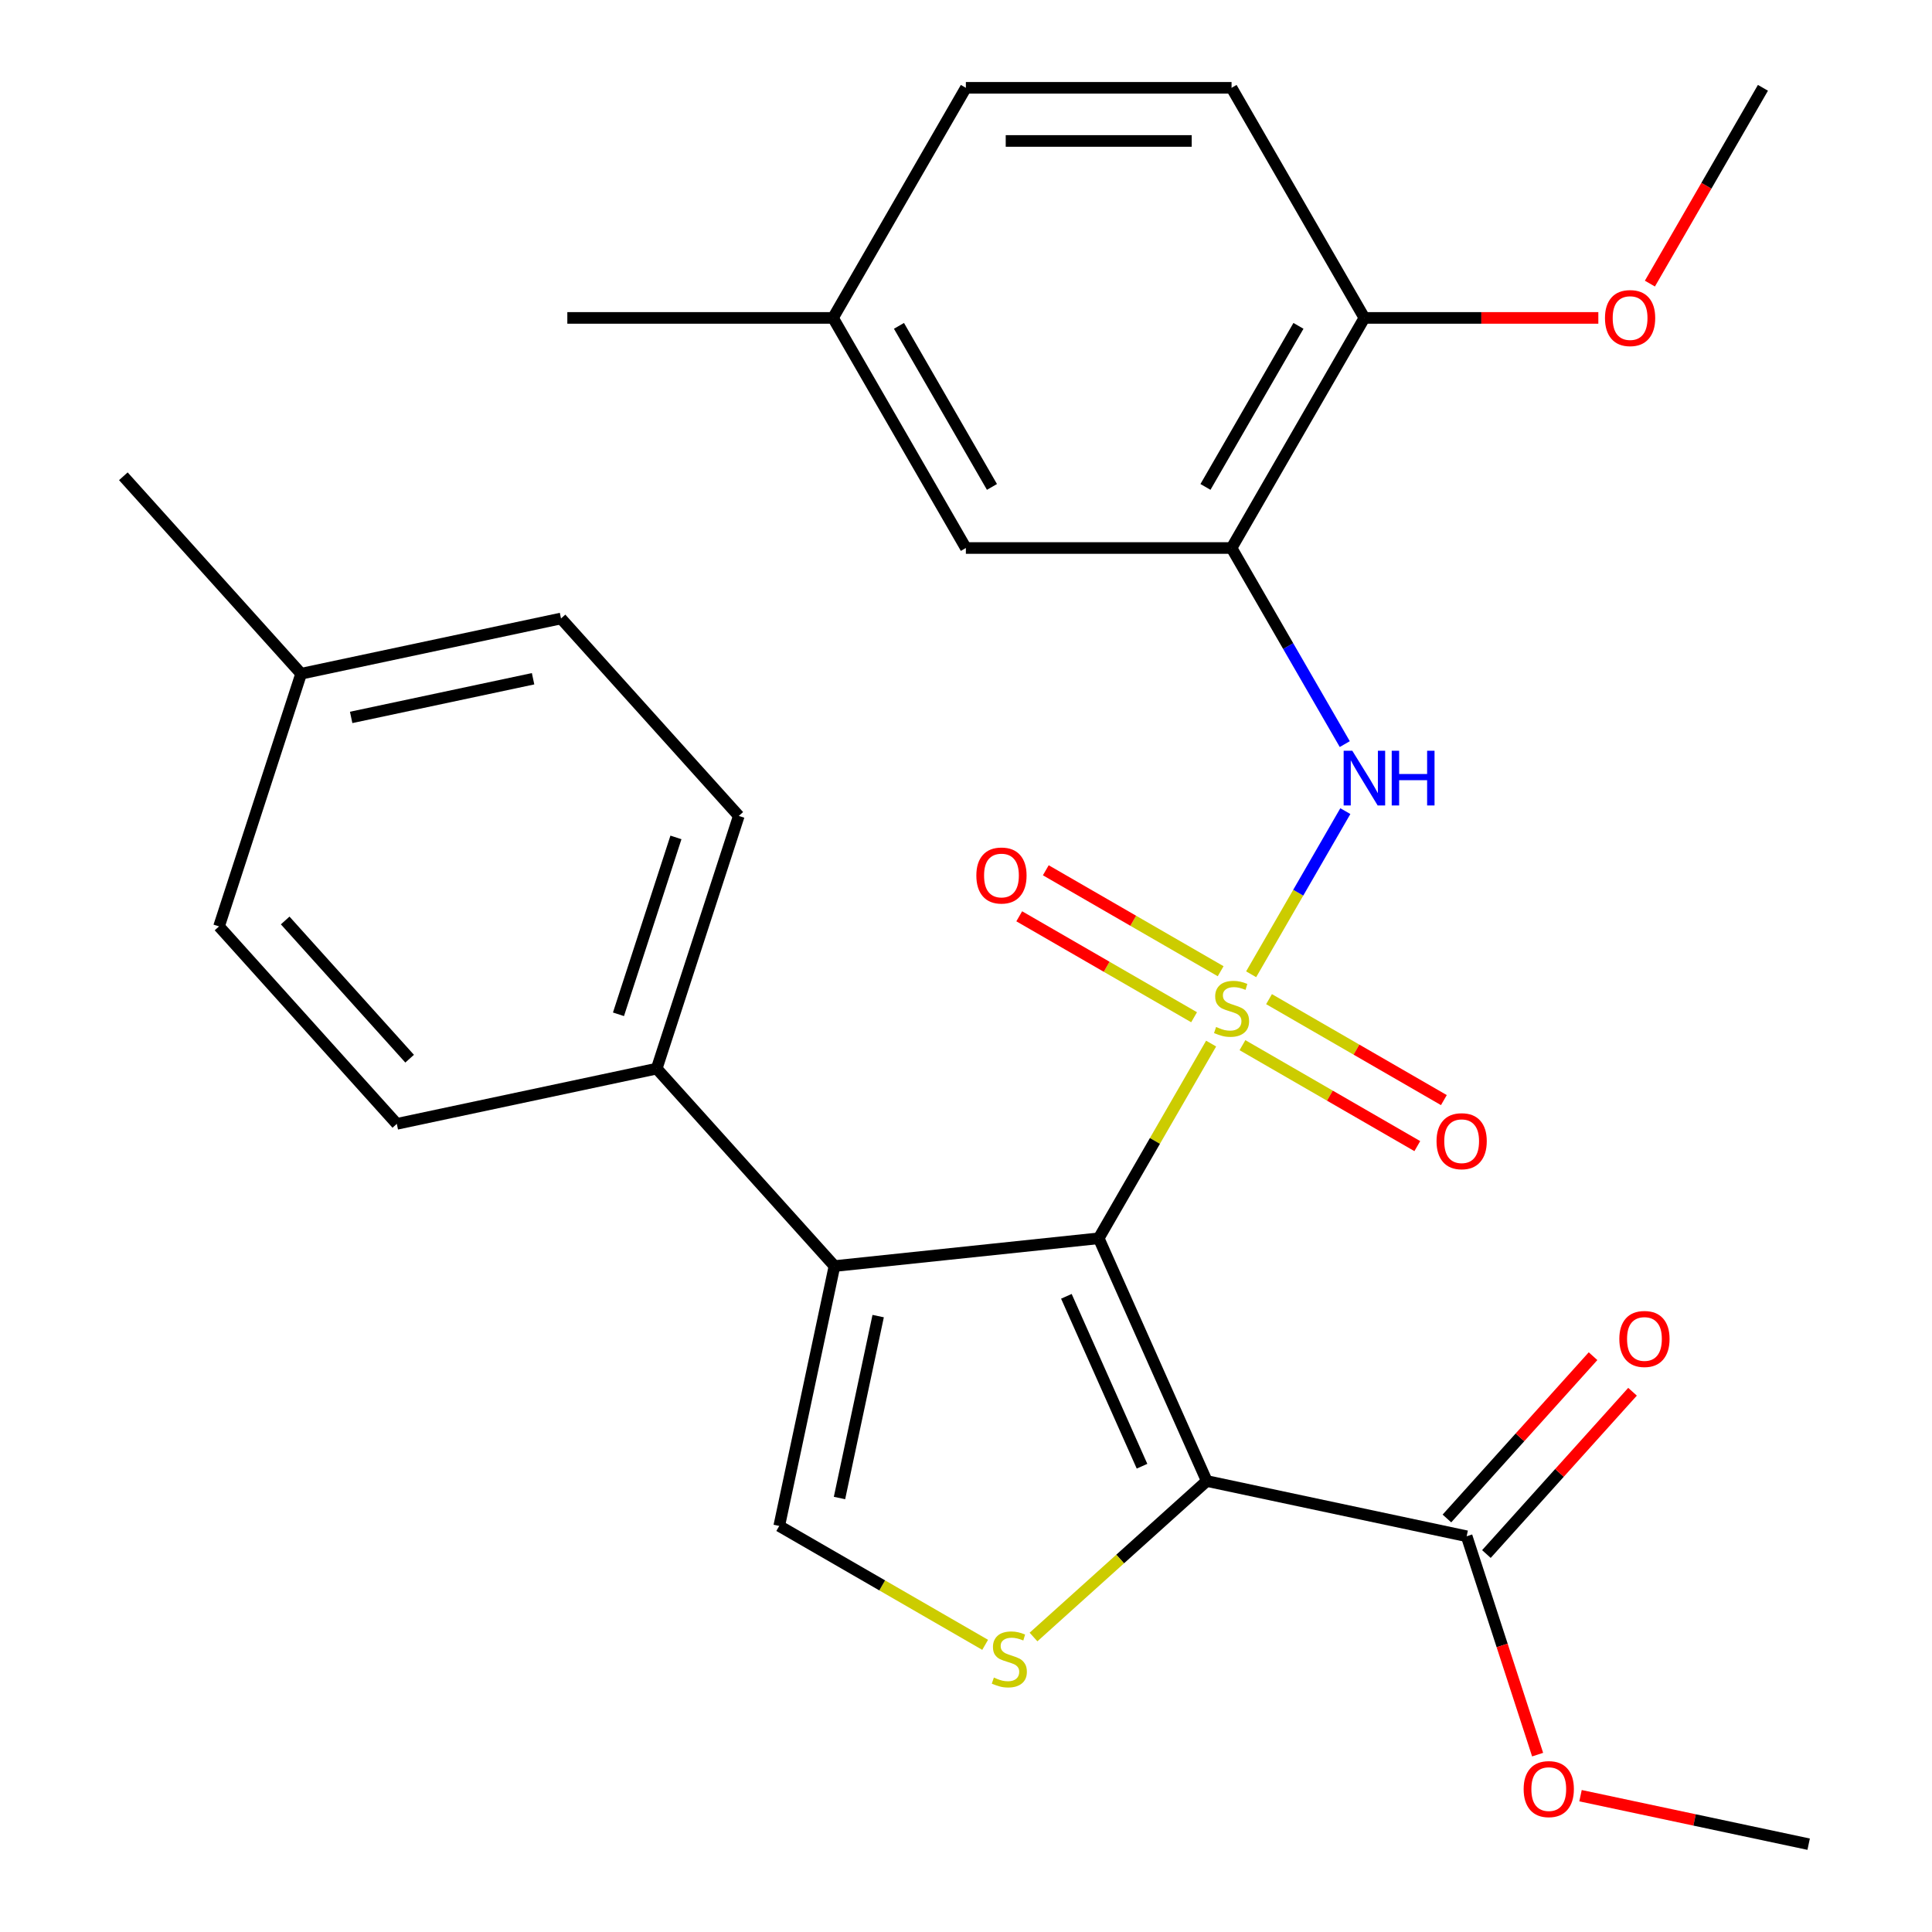 <?xml version='1.0' encoding='iso-8859-1'?>
<svg version='1.1' baseProfile='full'
              xmlns='http://www.w3.org/2000/svg'
                      xmlns:rdkit='http://www.rdkit.org/xml'
                      xmlns:xlink='http://www.w3.org/1999/xlink'
                  xml:space='preserve'
width='1000px' height='1000px' viewBox='0 0 1000 1000'>
<!-- END OF HEADER -->
<rect style='opacity:1.0;fill:#FFFFFF;stroke:none' width='1000' height='1000' x='0' y='0'> </rect>
<path class='bond-0' d='M 626.876,540.16 L 597.784,590.549' style='fill:none;fill-rule:evenodd;stroke:#CCCC00;stroke-width:6px;stroke-linecap:butt;stroke-linejoin:miter;stroke-opacity:1' />
<path class='bond-0' d='M 597.784,590.549 L 568.692,640.939' style='fill:none;fill-rule:evenodd;stroke:#000000;stroke-width:6px;stroke-linecap:butt;stroke-linejoin:miter;stroke-opacity:1' />
<path class='bond-4' d='M 647.589,504.284 L 671.967,462.06' style='fill:none;fill-rule:evenodd;stroke:#CCCC00;stroke-width:6px;stroke-linecap:butt;stroke-linejoin:miter;stroke-opacity:1' />
<path class='bond-4' d='M 671.967,462.06 L 696.345,419.836' style='fill:none;fill-rule:evenodd;stroke:#0000FF;stroke-width:6px;stroke-linecap:butt;stroke-linejoin:miter;stroke-opacity:1' />
<path class='bond-8' d='M 631.81,502.705 L 586.559,476.579' style='fill:none;fill-rule:evenodd;stroke:#CCCC00;stroke-width:6px;stroke-linecap:butt;stroke-linejoin:miter;stroke-opacity:1' />
<path class='bond-8' d='M 586.559,476.579 L 541.308,450.453' style='fill:none;fill-rule:evenodd;stroke:#FF0000;stroke-width:6px;stroke-linecap:butt;stroke-linejoin:miter;stroke-opacity:1' />
<path class='bond-8' d='M 618.058,526.524 L 572.807,500.399' style='fill:none;fill-rule:evenodd;stroke:#CCCC00;stroke-width:6px;stroke-linecap:butt;stroke-linejoin:miter;stroke-opacity:1' />
<path class='bond-8' d='M 572.807,500.399 L 527.556,474.273' style='fill:none;fill-rule:evenodd;stroke:#FF0000;stroke-width:6px;stroke-linecap:butt;stroke-linejoin:miter;stroke-opacity:1' />
<path class='bond-9' d='M 643.094,540.979 L 688.345,567.105' style='fill:none;fill-rule:evenodd;stroke:#CCCC00;stroke-width:6px;stroke-linecap:butt;stroke-linejoin:miter;stroke-opacity:1' />
<path class='bond-9' d='M 688.345,567.105 L 733.596,593.23' style='fill:none;fill-rule:evenodd;stroke:#FF0000;stroke-width:6px;stroke-linecap:butt;stroke-linejoin:miter;stroke-opacity:1' />
<path class='bond-9' d='M 656.846,517.159 L 702.097,543.285' style='fill:none;fill-rule:evenodd;stroke:#CCCC00;stroke-width:6px;stroke-linecap:butt;stroke-linejoin:miter;stroke-opacity:1' />
<path class='bond-9' d='M 702.097,543.285 L 747.348,569.411' style='fill:none;fill-rule:evenodd;stroke:#FF0000;stroke-width:6px;stroke-linecap:butt;stroke-linejoin:miter;stroke-opacity:1' />
<path class='bond-1' d='M 568.692,640.939 L 624.626,766.571' style='fill:none;fill-rule:evenodd;stroke:#000000;stroke-width:6px;stroke-linecap:butt;stroke-linejoin:miter;stroke-opacity:1' />
<path class='bond-1' d='M 551.955,670.97 L 591.11,758.913' style='fill:none;fill-rule:evenodd;stroke:#000000;stroke-width:6px;stroke-linecap:butt;stroke-linejoin:miter;stroke-opacity:1' />
<path class='bond-2' d='M 568.692,640.939 L 431.924,655.314' style='fill:none;fill-rule:evenodd;stroke:#000000;stroke-width:6px;stroke-linecap:butt;stroke-linejoin:miter;stroke-opacity:1' />
<path class='bond-3' d='M 624.626,766.571 L 579.786,806.945' style='fill:none;fill-rule:evenodd;stroke:#000000;stroke-width:6px;stroke-linecap:butt;stroke-linejoin:miter;stroke-opacity:1' />
<path class='bond-3' d='M 579.786,806.945 L 534.946,847.319' style='fill:none;fill-rule:evenodd;stroke:#CCCC00;stroke-width:6px;stroke-linecap:butt;stroke-linejoin:miter;stroke-opacity:1' />
<path class='bond-7' d='M 624.626,766.571 L 759.142,795.163' style='fill:none;fill-rule:evenodd;stroke:#000000;stroke-width:6px;stroke-linecap:butt;stroke-linejoin:miter;stroke-opacity:1' />
<path class='bond-5' d='M 431.924,655.314 L 403.331,789.83' style='fill:none;fill-rule:evenodd;stroke:#000000;stroke-width:6px;stroke-linecap:butt;stroke-linejoin:miter;stroke-opacity:1' />
<path class='bond-5' d='M 454.538,681.209 L 434.523,775.371' style='fill:none;fill-rule:evenodd;stroke:#000000;stroke-width:6px;stroke-linecap:butt;stroke-linejoin:miter;stroke-opacity:1' />
<path class='bond-10' d='M 431.924,655.314 L 339.904,553.115' style='fill:none;fill-rule:evenodd;stroke:#000000;stroke-width:6px;stroke-linecap:butt;stroke-linejoin:miter;stroke-opacity:1' />
<path class='bond-28' d='M 509.91,851.363 L 456.621,820.596' style='fill:none;fill-rule:evenodd;stroke:#CCCC00;stroke-width:6px;stroke-linecap:butt;stroke-linejoin:miter;stroke-opacity:1' />
<path class='bond-28' d='M 456.621,820.596 L 403.331,789.83' style='fill:none;fill-rule:evenodd;stroke:#000000;stroke-width:6px;stroke-linecap:butt;stroke-linejoin:miter;stroke-opacity:1' />
<path class='bond-6' d='M 696.052,385.147 L 666.752,334.398' style='fill:none;fill-rule:evenodd;stroke:#0000FF;stroke-width:6px;stroke-linecap:butt;stroke-linejoin:miter;stroke-opacity:1' />
<path class='bond-6' d='M 666.752,334.398 L 637.452,283.648' style='fill:none;fill-rule:evenodd;stroke:#000000;stroke-width:6px;stroke-linecap:butt;stroke-linejoin:miter;stroke-opacity:1' />
<path class='bond-11' d='M 637.452,283.648 L 706.213,164.551' style='fill:none;fill-rule:evenodd;stroke:#000000;stroke-width:6px;stroke-linecap:butt;stroke-linejoin:miter;stroke-opacity:1' />
<path class='bond-11' d='M 623.947,252.032 L 672.079,168.664' style='fill:none;fill-rule:evenodd;stroke:#000000;stroke-width:6px;stroke-linecap:butt;stroke-linejoin:miter;stroke-opacity:1' />
<path class='bond-12' d='M 637.452,283.648 L 499.931,283.648' style='fill:none;fill-rule:evenodd;stroke:#000000;stroke-width:6px;stroke-linecap:butt;stroke-linejoin:miter;stroke-opacity:1' />
<path class='bond-13' d='M 769.362,804.365 L 807.179,762.365' style='fill:none;fill-rule:evenodd;stroke:#000000;stroke-width:6px;stroke-linecap:butt;stroke-linejoin:miter;stroke-opacity:1' />
<path class='bond-13' d='M 807.179,762.365 L 844.996,720.365' style='fill:none;fill-rule:evenodd;stroke:#FF0000;stroke-width:6px;stroke-linecap:butt;stroke-linejoin:miter;stroke-opacity:1' />
<path class='bond-13' d='M 748.923,785.961 L 786.74,743.961' style='fill:none;fill-rule:evenodd;stroke:#000000;stroke-width:6px;stroke-linecap:butt;stroke-linejoin:miter;stroke-opacity:1' />
<path class='bond-13' d='M 786.74,743.961 L 824.557,701.961' style='fill:none;fill-rule:evenodd;stroke:#FF0000;stroke-width:6px;stroke-linecap:butt;stroke-linejoin:miter;stroke-opacity:1' />
<path class='bond-18' d='M 759.142,795.163 L 777.506,851.679' style='fill:none;fill-rule:evenodd;stroke:#000000;stroke-width:6px;stroke-linecap:butt;stroke-linejoin:miter;stroke-opacity:1' />
<path class='bond-18' d='M 777.506,851.679 L 795.869,908.195' style='fill:none;fill-rule:evenodd;stroke:#FF0000;stroke-width:6px;stroke-linecap:butt;stroke-linejoin:miter;stroke-opacity:1' />
<path class='bond-14' d='M 339.904,553.115 L 382.4,422.325' style='fill:none;fill-rule:evenodd;stroke:#000000;stroke-width:6px;stroke-linecap:butt;stroke-linejoin:miter;stroke-opacity:1' />
<path class='bond-14' d='M 320.12,524.998 L 349.868,433.444' style='fill:none;fill-rule:evenodd;stroke:#000000;stroke-width:6px;stroke-linecap:butt;stroke-linejoin:miter;stroke-opacity:1' />
<path class='bond-15' d='M 339.904,553.115 L 205.388,581.708' style='fill:none;fill-rule:evenodd;stroke:#000000;stroke-width:6px;stroke-linecap:butt;stroke-linejoin:miter;stroke-opacity:1' />
<path class='bond-16' d='M 706.213,164.551 L 637.452,45.455' style='fill:none;fill-rule:evenodd;stroke:#000000;stroke-width:6px;stroke-linecap:butt;stroke-linejoin:miter;stroke-opacity:1' />
<path class='bond-23' d='M 706.213,164.551 L 766.754,164.551' style='fill:none;fill-rule:evenodd;stroke:#000000;stroke-width:6px;stroke-linecap:butt;stroke-linejoin:miter;stroke-opacity:1' />
<path class='bond-23' d='M 766.754,164.551 L 827.296,164.551' style='fill:none;fill-rule:evenodd;stroke:#FF0000;stroke-width:6px;stroke-linecap:butt;stroke-linejoin:miter;stroke-opacity:1' />
<path class='bond-17' d='M 499.931,283.648 L 431.17,164.551' style='fill:none;fill-rule:evenodd;stroke:#000000;stroke-width:6px;stroke-linecap:butt;stroke-linejoin:miter;stroke-opacity:1' />
<path class='bond-17' d='M 513.436,252.032 L 465.304,168.664' style='fill:none;fill-rule:evenodd;stroke:#000000;stroke-width:6px;stroke-linecap:butt;stroke-linejoin:miter;stroke-opacity:1' />
<path class='bond-21' d='M 382.4,422.325 L 290.381,320.127' style='fill:none;fill-rule:evenodd;stroke:#000000;stroke-width:6px;stroke-linecap:butt;stroke-linejoin:miter;stroke-opacity:1' />
<path class='bond-20' d='M 205.388,581.708 L 113.368,479.51' style='fill:none;fill-rule:evenodd;stroke:#000000;stroke-width:6px;stroke-linecap:butt;stroke-linejoin:miter;stroke-opacity:1' />
<path class='bond-20' d='M 212.025,547.974 L 147.611,476.435' style='fill:none;fill-rule:evenodd;stroke:#000000;stroke-width:6px;stroke-linecap:butt;stroke-linejoin:miter;stroke-opacity:1' />
<path class='bond-29' d='M 637.452,45.455 L 499.931,45.455' style='fill:none;fill-rule:evenodd;stroke:#000000;stroke-width:6px;stroke-linecap:butt;stroke-linejoin:miter;stroke-opacity:1' />
<path class='bond-29' d='M 616.824,72.959 L 520.559,72.959' style='fill:none;fill-rule:evenodd;stroke:#000000;stroke-width:6px;stroke-linecap:butt;stroke-linejoin:miter;stroke-opacity:1' />
<path class='bond-19' d='M 431.17,164.551 L 499.931,45.455' style='fill:none;fill-rule:evenodd;stroke:#000000;stroke-width:6px;stroke-linecap:butt;stroke-linejoin:miter;stroke-opacity:1' />
<path class='bond-24' d='M 431.17,164.551 L 293.649,164.551' style='fill:none;fill-rule:evenodd;stroke:#000000;stroke-width:6px;stroke-linecap:butt;stroke-linejoin:miter;stroke-opacity:1' />
<path class='bond-26' d='M 818.077,929.447 L 877.116,941.996' style='fill:none;fill-rule:evenodd;stroke:#FF0000;stroke-width:6px;stroke-linecap:butt;stroke-linejoin:miter;stroke-opacity:1' />
<path class='bond-26' d='M 877.116,941.996 L 936.155,954.545' style='fill:none;fill-rule:evenodd;stroke:#000000;stroke-width:6px;stroke-linecap:butt;stroke-linejoin:miter;stroke-opacity:1' />
<path class='bond-22' d='M 113.368,479.51 L 155.865,348.719' style='fill:none;fill-rule:evenodd;stroke:#000000;stroke-width:6px;stroke-linecap:butt;stroke-linejoin:miter;stroke-opacity:1' />
<path class='bond-30' d='M 290.381,320.127 L 155.865,348.719' style='fill:none;fill-rule:evenodd;stroke:#000000;stroke-width:6px;stroke-linecap:butt;stroke-linejoin:miter;stroke-opacity:1' />
<path class='bond-30' d='M 275.922,351.319 L 181.761,371.333' style='fill:none;fill-rule:evenodd;stroke:#000000;stroke-width:6px;stroke-linecap:butt;stroke-linejoin:miter;stroke-opacity:1' />
<path class='bond-25' d='M 155.865,348.719 L 63.845,246.521' style='fill:none;fill-rule:evenodd;stroke:#000000;stroke-width:6px;stroke-linecap:butt;stroke-linejoin:miter;stroke-opacity:1' />
<path class='bond-27' d='M 853.986,146.793 L 883.24,96.124' style='fill:none;fill-rule:evenodd;stroke:#FF0000;stroke-width:6px;stroke-linecap:butt;stroke-linejoin:miter;stroke-opacity:1' />
<path class='bond-27' d='M 883.24,96.124 L 912.494,45.455' style='fill:none;fill-rule:evenodd;stroke:#000000;stroke-width:6px;stroke-linecap:butt;stroke-linejoin:miter;stroke-opacity:1' />
<path  class='atom-0' d='M 629.452 531.562
Q 629.772 531.682, 631.092 532.242
Q 632.412 532.802, 633.852 533.162
Q 635.332 533.482, 636.772 533.482
Q 639.452 533.482, 641.012 532.202
Q 642.572 530.882, 642.572 528.602
Q 642.572 527.042, 641.772 526.082
Q 641.012 525.122, 639.812 524.602
Q 638.612 524.082, 636.612 523.482
Q 634.092 522.722, 632.572 522.002
Q 631.092 521.282, 630.012 519.762
Q 628.972 518.242, 628.972 515.682
Q 628.972 512.122, 631.372 509.922
Q 633.812 507.722, 638.612 507.722
Q 641.892 507.722, 645.612 509.282
L 644.692 512.362
Q 641.292 510.962, 638.732 510.962
Q 635.972 510.962, 634.452 512.122
Q 632.932 513.242, 632.972 515.202
Q 632.972 516.722, 633.732 517.642
Q 634.532 518.562, 635.652 519.082
Q 636.812 519.602, 638.732 520.202
Q 641.292 521.002, 642.812 521.802
Q 644.332 522.602, 645.412 524.242
Q 646.532 525.842, 646.532 528.602
Q 646.532 532.522, 643.892 534.642
Q 641.292 536.722, 636.932 536.722
Q 634.412 536.722, 632.492 536.162
Q 630.612 535.642, 628.372 534.722
L 629.452 531.562
' fill='#CCCC00'/>
<path  class='atom-4' d='M 514.428 868.31
Q 514.748 868.43, 516.068 868.99
Q 517.388 869.55, 518.828 869.91
Q 520.308 870.23, 521.748 870.23
Q 524.428 870.23, 525.988 868.95
Q 527.548 867.63, 527.548 865.35
Q 527.548 863.79, 526.748 862.83
Q 525.988 861.87, 524.788 861.35
Q 523.588 860.83, 521.588 860.23
Q 519.068 859.47, 517.548 858.75
Q 516.068 858.03, 514.988 856.51
Q 513.948 854.99, 513.948 852.43
Q 513.948 848.87, 516.348 846.67
Q 518.788 844.47, 523.588 844.47
Q 526.868 844.47, 530.588 846.03
L 529.668 849.11
Q 526.268 847.71, 523.708 847.71
Q 520.948 847.71, 519.428 848.87
Q 517.908 849.99, 517.948 851.95
Q 517.948 853.47, 518.708 854.39
Q 519.508 855.31, 520.628 855.83
Q 521.788 856.35, 523.708 856.95
Q 526.268 857.75, 527.788 858.55
Q 529.308 859.35, 530.388 860.99
Q 531.508 862.59, 531.508 865.35
Q 531.508 869.27, 528.868 871.39
Q 526.268 873.47, 521.908 873.47
Q 519.388 873.47, 517.468 872.91
Q 515.588 872.39, 513.348 871.47
L 514.428 868.31
' fill='#CCCC00'/>
<path  class='atom-5' d='M 699.953 388.585
L 709.233 403.585
Q 710.153 405.065, 711.633 407.745
Q 713.113 410.425, 713.193 410.585
L 713.193 388.585
L 716.953 388.585
L 716.953 416.905
L 713.073 416.905
L 703.113 400.505
Q 701.953 398.585, 700.713 396.385
Q 699.513 394.185, 699.153 393.505
L 699.153 416.905
L 695.473 416.905
L 695.473 388.585
L 699.953 388.585
' fill='#0000FF'/>
<path  class='atom-5' d='M 720.353 388.585
L 724.193 388.585
L 724.193 400.625
L 738.673 400.625
L 738.673 388.585
L 742.513 388.585
L 742.513 416.905
L 738.673 416.905
L 738.673 403.825
L 724.193 403.825
L 724.193 416.905
L 720.353 416.905
L 720.353 388.585
' fill='#0000FF'/>
<path  class='atom-9' d='M 505.355 453.161
Q 505.355 446.361, 508.715 442.561
Q 512.075 438.761, 518.355 438.761
Q 524.635 438.761, 527.995 442.561
Q 531.355 446.361, 531.355 453.161
Q 531.355 460.041, 527.955 463.961
Q 524.555 467.841, 518.355 467.841
Q 512.115 467.841, 508.715 463.961
Q 505.355 460.081, 505.355 453.161
M 518.355 464.641
Q 522.675 464.641, 524.995 461.761
Q 527.355 458.841, 527.355 453.161
Q 527.355 447.601, 524.995 444.801
Q 522.675 441.961, 518.355 441.961
Q 514.035 441.961, 511.675 444.761
Q 509.355 447.561, 509.355 453.161
Q 509.355 458.881, 511.675 461.761
Q 514.035 464.641, 518.355 464.641
' fill='#FF0000'/>
<path  class='atom-10' d='M 743.549 590.682
Q 743.549 583.882, 746.909 580.082
Q 750.269 576.282, 756.549 576.282
Q 762.829 576.282, 766.189 580.082
Q 769.549 583.882, 769.549 590.682
Q 769.549 597.562, 766.149 601.482
Q 762.749 605.362, 756.549 605.362
Q 750.309 605.362, 746.909 601.482
Q 743.549 597.602, 743.549 590.682
M 756.549 602.162
Q 760.869 602.162, 763.189 599.282
Q 765.549 596.362, 765.549 590.682
Q 765.549 585.122, 763.189 582.322
Q 760.869 579.482, 756.549 579.482
Q 752.229 579.482, 749.869 582.282
Q 747.549 585.082, 747.549 590.682
Q 747.549 596.402, 749.869 599.282
Q 752.229 602.162, 756.549 602.162
' fill='#FF0000'/>
<path  class='atom-14' d='M 838.162 693.045
Q 838.162 686.245, 841.522 682.445
Q 844.882 678.645, 851.162 678.645
Q 857.442 678.645, 860.802 682.445
Q 864.162 686.245, 864.162 693.045
Q 864.162 699.925, 860.762 703.845
Q 857.362 707.725, 851.162 707.725
Q 844.922 707.725, 841.522 703.845
Q 838.162 699.965, 838.162 693.045
M 851.162 704.525
Q 855.482 704.525, 857.802 701.645
Q 860.162 698.725, 860.162 693.045
Q 860.162 687.485, 857.802 684.685
Q 855.482 681.845, 851.162 681.845
Q 846.842 681.845, 844.482 684.645
Q 842.162 687.445, 842.162 693.045
Q 842.162 698.765, 844.482 701.645
Q 846.842 704.525, 851.162 704.525
' fill='#FF0000'/>
<path  class='atom-19' d='M 788.639 926.033
Q 788.639 919.233, 791.999 915.433
Q 795.359 911.633, 801.639 911.633
Q 807.919 911.633, 811.279 915.433
Q 814.639 919.233, 814.639 926.033
Q 814.639 932.913, 811.239 936.833
Q 807.839 940.713, 801.639 940.713
Q 795.399 940.713, 791.999 936.833
Q 788.639 932.953, 788.639 926.033
M 801.639 937.513
Q 805.959 937.513, 808.279 934.633
Q 810.639 931.713, 810.639 926.033
Q 810.639 920.473, 808.279 917.673
Q 805.959 914.833, 801.639 914.833
Q 797.319 914.833, 794.959 917.633
Q 792.639 920.433, 792.639 926.033
Q 792.639 931.753, 794.959 934.633
Q 797.319 937.513, 801.639 937.513
' fill='#FF0000'/>
<path  class='atom-24' d='M 830.734 164.631
Q 830.734 157.831, 834.094 154.031
Q 837.454 150.231, 843.734 150.231
Q 850.014 150.231, 853.374 154.031
Q 856.734 157.831, 856.734 164.631
Q 856.734 171.511, 853.334 175.431
Q 849.934 179.311, 843.734 179.311
Q 837.494 179.311, 834.094 175.431
Q 830.734 171.551, 830.734 164.631
M 843.734 176.111
Q 848.054 176.111, 850.374 173.231
Q 852.734 170.311, 852.734 164.631
Q 852.734 159.071, 850.374 156.271
Q 848.054 153.431, 843.734 153.431
Q 839.414 153.431, 837.054 156.231
Q 834.734 159.031, 834.734 164.631
Q 834.734 170.351, 837.054 173.231
Q 839.414 176.111, 843.734 176.111
' fill='#FF0000'/>
</svg>
